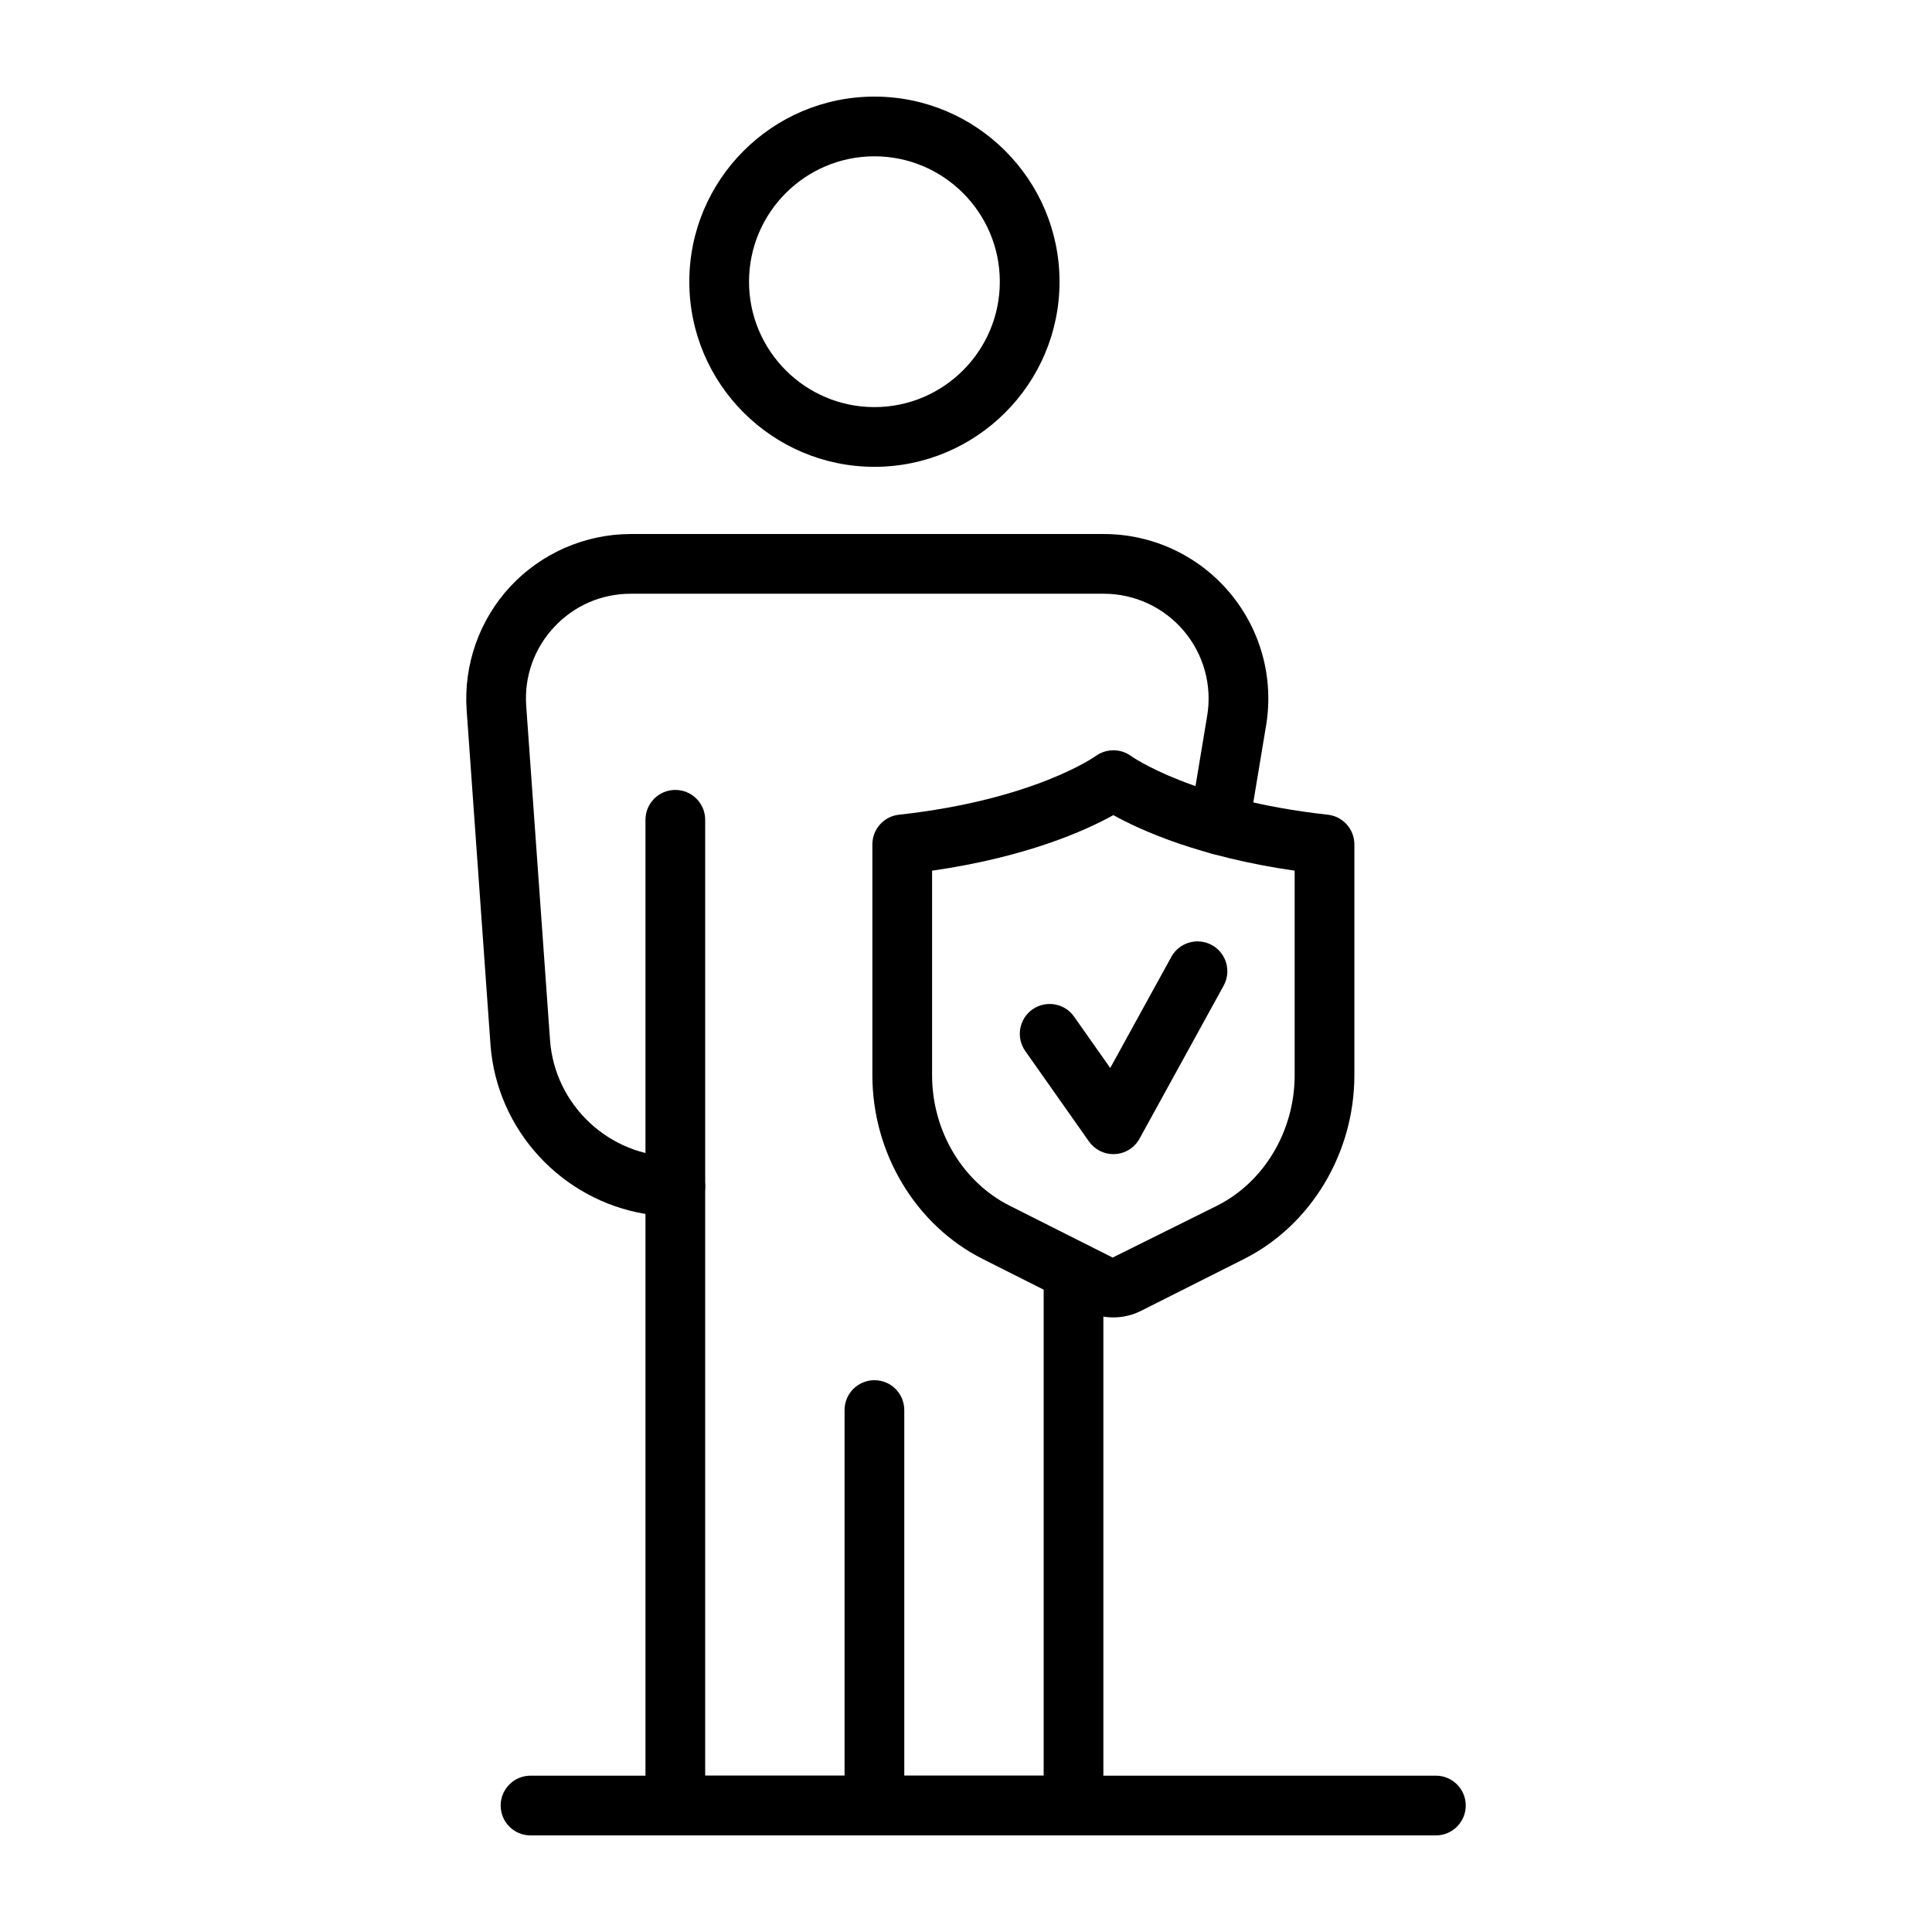 <svg xml:space="preserve" style="enable-background:new 0 0 500 500;" viewBox="0 0 500 500" y="0px" x="0px" xmlns:xlink="http://www.w3.org/1999/xlink" xmlns="http://www.w3.org/2000/svg" id="Layer_1" version="1.1">
<g>
	<path d="M288.138,340.945c-2.451,0-4.902-0.561-7.135-1.69l-26.673-13.431c-17.352-8.735-28.562-27.4-28.562-47.551v-59.75
		c0-3.942,2.967-7.25,6.885-7.679c34.901-3.827,50.753-15.067,50.907-15.182c2.728-1.98,6.46-1.992,9.158,0
		c0.266,0.193,16.127,11.367,50.907,15.182c3.918,0.429,6.885,3.737,6.885,7.679v59.75c0,20.151-11.21,38.816-28.556,47.551
		l-26.679,13.431C293.04,340.383,290.589,340.945,288.138,340.945z M241.222,225.332v52.941c0,14.368,7.872,27.612,20.056,33.751
		l26.673,13.431l27.05-13.431c12.182-6.139,20.054-19.383,20.054-33.751v-52.941c-24.63-3.544-39.869-10.462-46.917-14.38
		C281.09,214.87,265.851,221.788,241.222,225.332z"></path>
	<path d="M277.828,475H174.774c-4.268,0-7.727-3.459-7.727-7.727V314.166c-21.518-3.531-38.525-21.563-40.119-43.928l-6.157-86.408
		c-0.836-11.753,3.287-23.434,11.316-32.061c8.029-8.62,19.389-13.564,31.173-13.564h122.383c12.542,0,24.385,5.487,32.495,15.055
		c8.107,9.568,11.581,22.148,9.523,34.523l-4.479,26.941c-0.7,4.201-4.678,6.991-8.889,6.357c-4.211-0.7-7.054-4.685-6.353-8.892
		l4.479-26.941c1.31-7.883-0.902-15.9-6.07-21.997c-5.167-6.097-12.713-9.592-20.706-9.592H163.258
		c-7.618,0-14.672,3.072-19.863,8.644c-5.191,5.572-7.751,12.828-7.208,20.428l6.157,86.408
		c1.204,16.932,15.45,30.201,32.428,30.201c4.268,0,7.727,3.459,7.727,7.727v152.479h87.6V329.155c0-4.268,3.459-7.727,7.727-7.727
		c4.268,0,7.726,3.459,7.726,7.727v138.118C285.554,471.541,282.096,475,277.828,475z"></path>
	<path d="M226.299,475c-4.268,0-7.727-3.459-7.727-7.727V364.922c0-4.268,3.459-7.727,7.727-7.727c4.268,0,7.727,3.459,7.727,7.727
		v102.351C234.026,471.541,230.567,475,226.299,475z"></path>
	<path d="M174.774,314.794c-4.268,0-7.727-3.459-7.727-7.727v-94.908c0-4.268,3.459-7.727,7.727-7.727
		c4.268,0,7.727,3.459,7.727,7.727v94.908C182.501,311.335,179.041,314.794,174.774,314.794z"></path>
	<path d="M226.299,120.814c-26.416,0-47.906-21.49-47.906-47.906c0-26.417,21.49-47.907,47.906-47.907
		c26.416,0,47.906,21.49,47.906,47.907C274.206,99.323,252.715,120.814,226.299,120.814z M226.299,40.454
		c-17.895,0-32.453,14.56-32.453,32.453s14.558,32.453,32.453,32.453c17.896,0,32.453-14.56,32.453-32.453
		S244.195,40.454,226.299,40.454z"></path>
	<path d="M371.609,475H137.298c-4.268,0-7.727-3.459-7.727-7.727s3.459-7.727,7.727-7.727h234.311c4.268,0,7.727,3.459,7.727,7.727
		S375.878,475,371.609,475z"></path>
	<path d="M288.138,298.689c-2.505,0-4.865-1.214-6.318-3.278L265.335,272c-2.457-3.489-1.621-8.312,1.868-10.769
		c3.495-2.445,8.315-1.618,10.766,1.871l9.36,13.293l15.813-28.764c2.055-3.743,6.755-5.089,10.492-3.049
		c3.74,2.058,5.104,6.755,3.048,10.497l-21.774,39.606c-1.283,2.336-3.679,3.846-6.341,3.99
		C288.422,298.682,288.28,298.689,288.138,298.689z"></path>
</g>
</svg>
